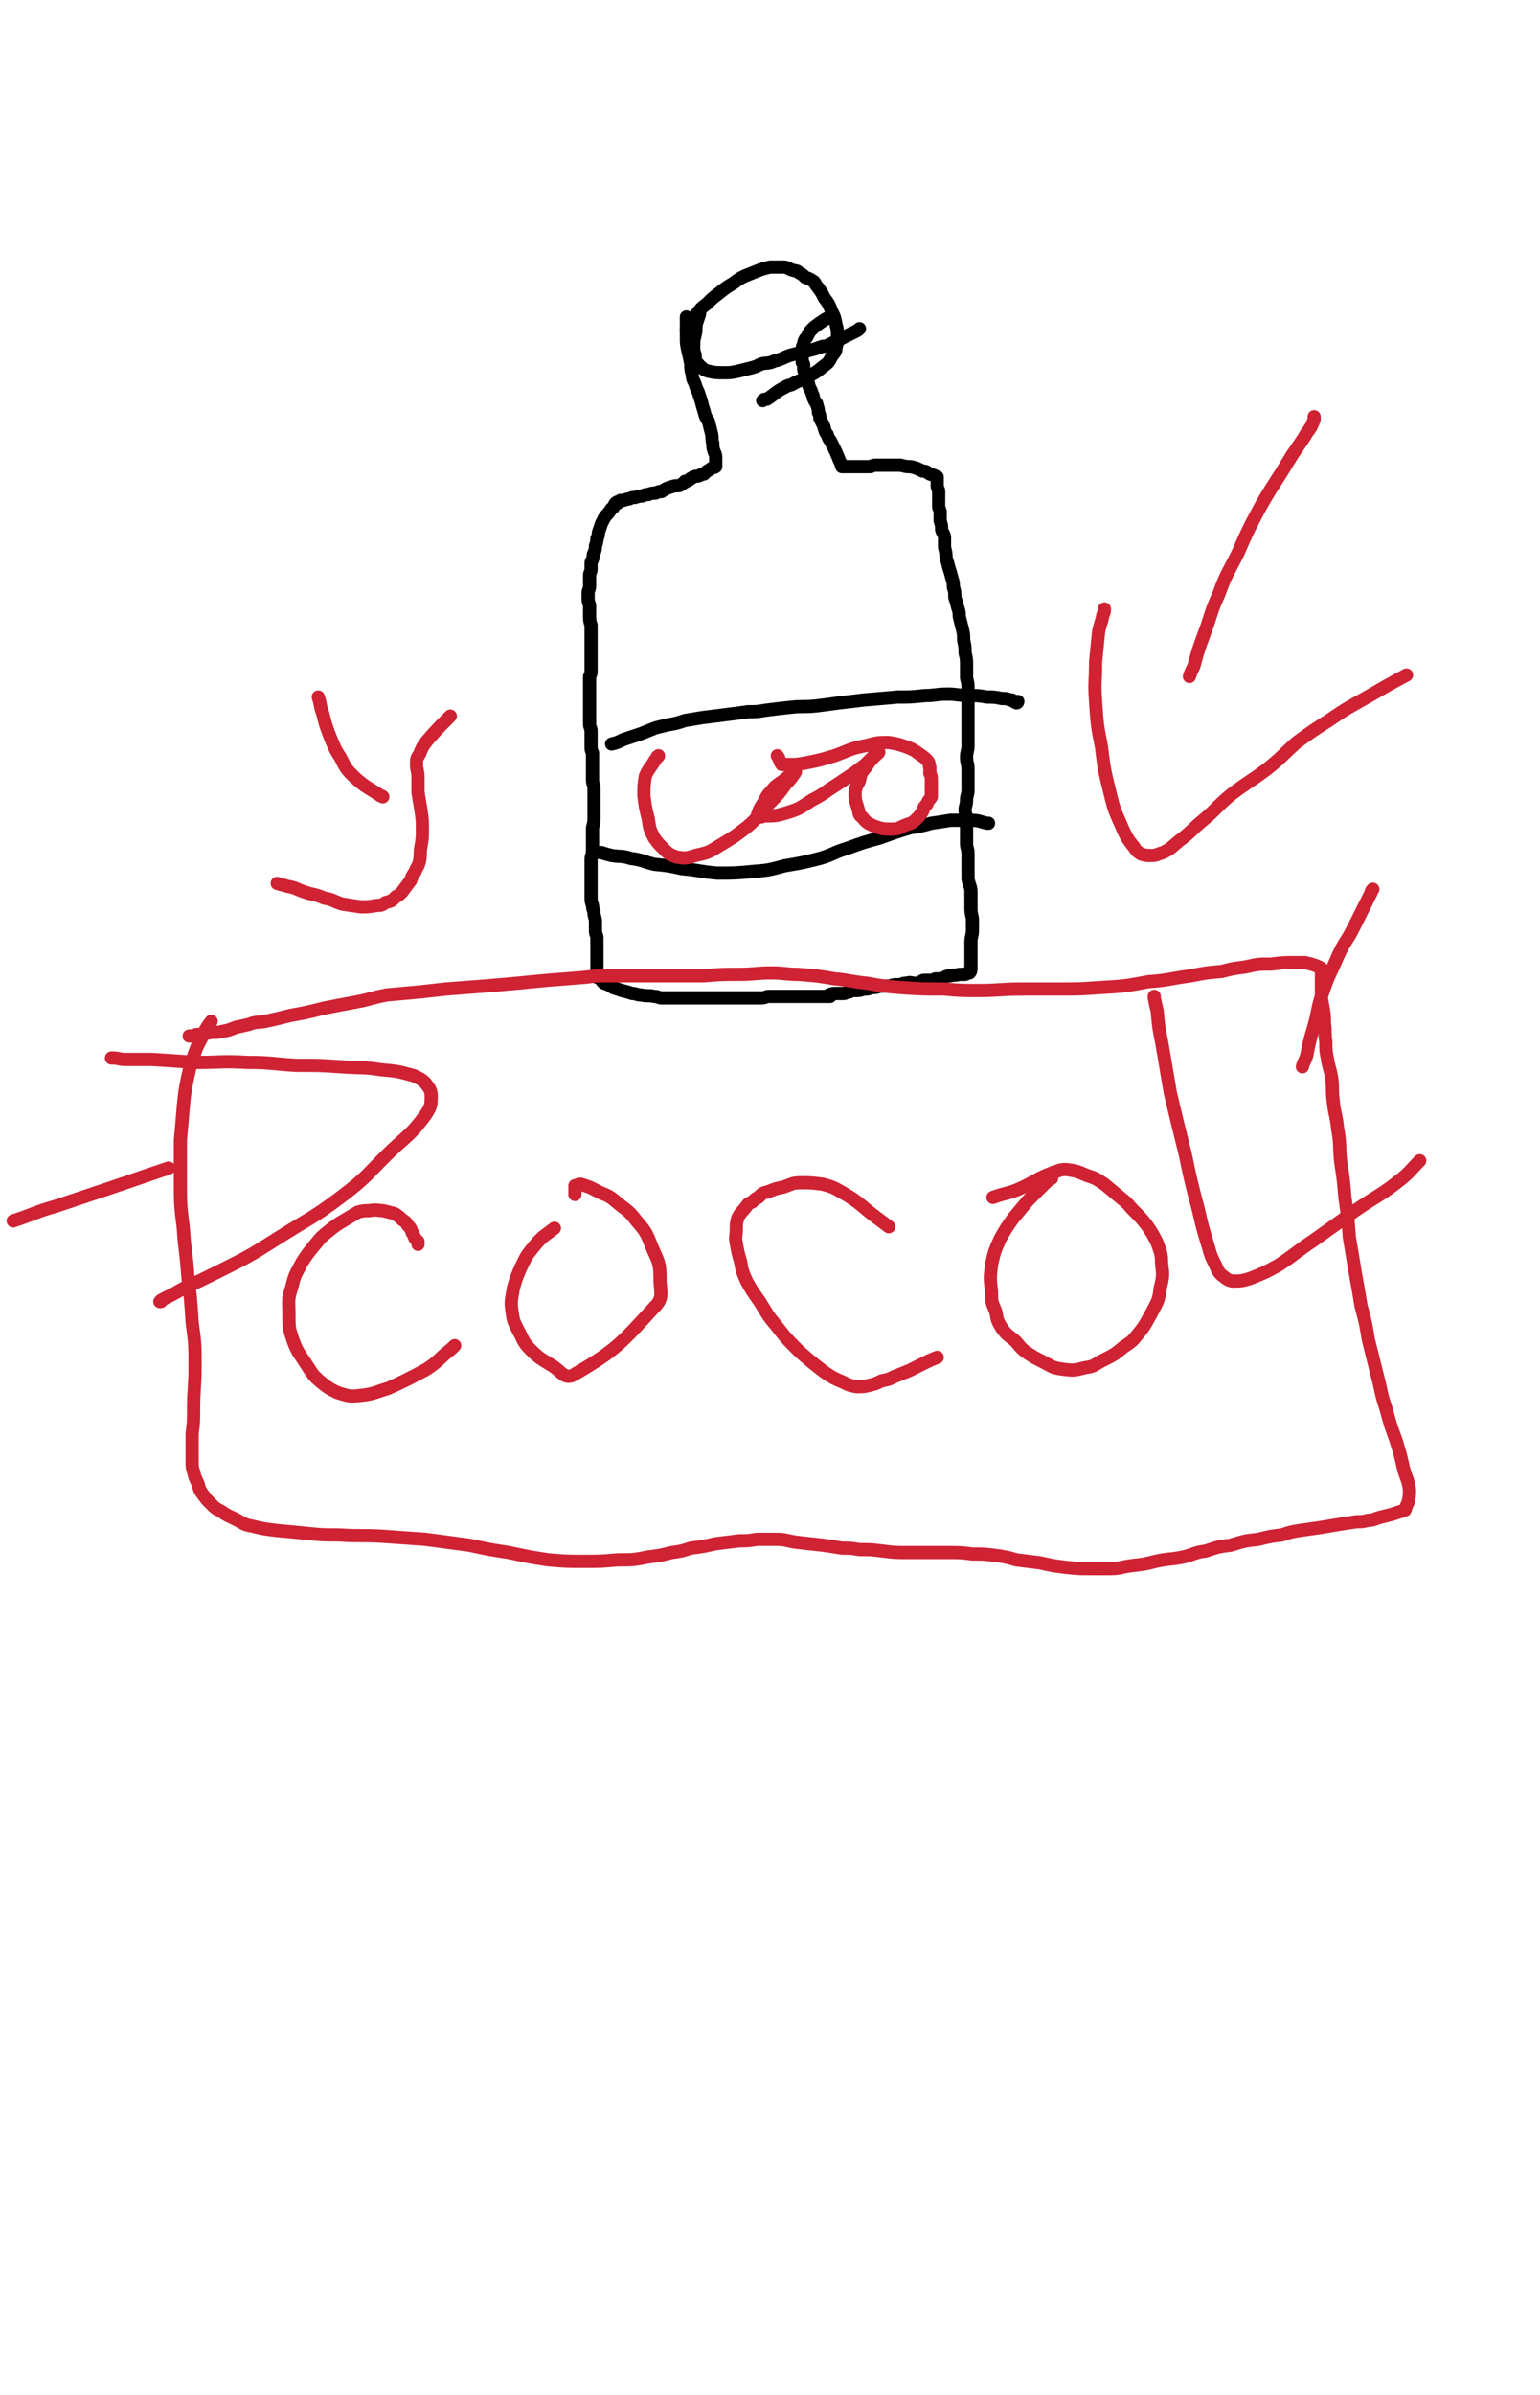<svg viewBox='0 0 1050 1632' version='1.1' xmlns='http://www.w3.org/2000/svg' xmlns:xlink='http://www.w3.org/1999/xlink'><g fill='none' stroke='#000000' stroke-width='9' stroke-linecap='round' stroke-linejoin='round'><path d='M468,216c0,0 0,0 0,0 0,1 0,1 0,2 0,3 0,3 0,5 0,4 0,4 0,7 0,4 0,4 1,9 1,4 1,4 2,9 0,4 0,4 1,7 0,4 1,4 2,7 1,3 1,3 2,5 1,3 1,3 2,6 1,4 1,4 2,7 1,4 1,4 3,7 1,4 1,4 2,8 1,4 0,4 1,7 0,3 0,3 1,6 1,2 1,2 1,5 0,1 0,1 0,2 0,1 0,1 0,2 0,0 0,0 0,1 -1,1 -2,0 -4,2 -2,1 -2,1 -4,3 -1,0 -1,0 -3,1 -2,1 -2,0 -4,1 -1,0 -1,1 -2,1 -1,1 -1,1 -3,2 0,0 0,0 -1,0 0,0 0,1 -1,1 -1,1 -1,1 -3,2 0,0 0,0 0,0 -3,0 -3,0 -6,1 -3,1 -3,1 -6,3 -2,0 -2,0 -4,1 -2,0 -3,0 -5,1 -2,0 -2,0 -4,1 -2,0 -2,0 -5,1 -2,0 -2,0 -4,1 -1,0 -1,0 -4,1 -1,0 -1,0 -2,0 -1,1 -1,1 -2,2 0,0 0,-1 0,-1 -2,1 -2,2 -3,4 -2,1 -1,1 -2,2 -2,3 -2,2 -4,5 -1,2 -1,2 -2,4 -1,3 -1,3 -2,6 0,2 0,2 -1,4 0,2 0,2 -1,5 0,2 0,2 -1,5 -1,1 0,2 -1,4 0,1 -1,1 -1,3 0,2 0,2 0,4 0,2 -1,2 -1,4 0,1 0,1 0,3 0,2 0,3 0,4 0,3 -1,3 -1,5 0,2 0,2 0,4 0,3 1,3 1,5 0,3 0,3 0,6 0,4 0,4 1,7 0,3 0,3 0,5 0,3 0,3 0,5 0,3 0,3 0,5 0,3 0,3 0,6 0,3 0,3 0,5 0,2 0,2 0,4 0,3 0,3 -1,5 0,2 0,2 0,3 0,3 0,3 0,5 0,2 0,2 0,3 0,3 0,3 0,5 0,2 0,2 0,3 0,2 0,2 0,4 0,2 0,2 0,4 0,3 0,3 0,5 0,3 1,3 1,5 0,3 0,3 0,5 0,3 0,3 0,5 0,3 0,3 1,5 0,2 0,2 0,4 0,2 0,2 0,4 0,3 0,3 0,5 0,3 0,3 0,5 0,4 1,3 1,6 0,4 0,4 0,7 0,3 0,3 0,6 0,4 0,4 0,7 0,3 0,3 -1,7 0,4 0,4 0,7 0,4 0,4 0,8 0,4 -1,4 -1,7 0,2 0,2 0,4 0,2 0,2 0,4 0,3 0,3 0,6 0,3 0,3 0,6 0,3 0,3 0,5 0,3 0,3 1,6 0,3 1,3 1,5 0,3 1,3 1,6 0,3 0,3 0,6 0,3 1,3 1,5 0,3 0,3 0,5 0,2 0,2 0,3 0,3 0,3 0,5 0,2 0,2 0,4 0,2 0,2 0,3 0,2 0,2 0,4 0,1 0,1 0,2 0,0 0,0 0,1 1,0 1,0 2,1 2,1 1,2 3,3 3,1 3,1 6,3 3,1 3,1 6,2 4,1 4,1 7,2 3,0 3,1 6,1 5,1 5,0 9,1 3,0 3,1 5,1 2,0 2,0 4,0 3,0 3,0 6,0 3,0 3,0 5,0 3,0 3,0 5,0 3,0 3,0 5,0 4,0 4,0 7,0 2,0 2,0 4,0 2,0 2,0 4,0 2,0 2,0 5,0 3,0 3,0 5,0 3,0 3,0 5,0 2,0 2,0 3,0 3,0 3,0 6,0 0,0 0,0 0,0 2,0 3,0 4,0 3,0 3,-1 5,-1 3,0 3,0 5,0 2,0 2,0 4,0 4,0 4,0 8,0 3,0 3,0 6,0 3,0 3,0 6,0 2,0 2,0 3,0 2,0 2,0 3,0 3,0 3,0 6,0 0,0 1,0 1,0 0,0 -1,-1 -1,-1 2,-1 3,-1 5,-1 3,0 3,0 5,0 2,0 2,-1 4,-1 2,-1 2,-1 4,-1 3,0 3,0 6,-1 3,0 3,0 5,-1 3,0 3,0 6,-1 3,0 3,0 5,0 3,0 3,-1 6,-1 1,0 1,0 3,0 0,0 0,0 0,0 2,-1 2,-1 4,-1 3,-1 3,0 6,0 1,0 1,0 2,0 1,0 1,-1 2,-1 1,-1 1,-1 3,-1 2,0 3,0 5,0 1,0 1,-1 2,-1 1,0 1,0 3,0 2,0 2,0 3,-1 2,-1 2,-1 4,-1 3,-1 3,0 6,-1 1,0 1,0 2,0 1,0 1,0 2,0 1,0 1,-1 2,-1 0,0 0,0 0,0 0,0 1,0 1,0 1,-1 1,-2 1,-4 0,-1 0,-1 0,-3 0,-3 0,-3 0,-6 0,-4 0,-4 0,-8 0,-4 1,-4 1,-8 0,-4 0,-4 0,-8 -1,-5 -1,-4 -1,-9 0,-4 0,-5 0,-9 0,-4 -1,-4 -2,-9 0,-4 0,-4 0,-8 0,-5 0,-5 0,-9 0,-4 -1,-4 -1,-7 0,-5 0,-5 0,-9 0,-4 0,-4 0,-7 0,-4 -1,-4 -1,-7 0,-3 1,-3 1,-7 0,-3 1,-3 1,-7 0,-4 0,-4 0,-7 0,-4 0,-4 0,-7 0,-4 -1,-4 -1,-8 0,-4 1,-4 1,-8 0,-4 0,-4 0,-7 0,-4 0,-4 0,-8 0,-4 0,-4 0,-8 0,-4 0,-4 0,-8 0,-3 0,-3 0,-7 0,-4 0,-4 -1,-8 0,-4 0,-4 0,-8 0,-5 0,-5 -1,-9 0,-4 0,-4 -1,-9 0,-4 0,-4 -1,-8 -1,-4 -1,-4 -2,-8 0,-3 0,-3 -1,-6 -1,-4 -1,-4 -2,-7 0,-4 0,-4 -1,-7 0,-3 0,-3 -1,-6 -1,-4 -1,-4 -2,-7 -1,-4 -1,-4 -2,-7 0,-3 0,-3 -1,-7 0,-3 0,-3 0,-6 0,-3 -1,-3 -2,-6 0,-3 0,-3 -1,-6 0,-3 0,-3 0,-6 0,-2 -1,-2 -1,-4 0,-3 0,-3 0,-6 0,-2 0,-2 0,-4 0,-2 -1,-2 -1,-4 0,-1 0,-1 0,-3 0,-1 0,-1 0,-3 0,0 0,0 0,0 -2,-1 -2,-1 -5,-2 -2,-1 -2,-2 -5,-2 -4,-2 -4,-2 -8,-3 -3,0 -3,0 -7,-1 -3,0 -3,0 -7,0 -3,0 -3,0 -5,0 -3,0 -3,0 -5,0 -3,0 -2,1 -4,1 -3,0 -3,0 -5,0 -1,0 -1,0 -3,0 -2,0 -2,0 -3,0 -2,0 -2,0 -3,0 0,0 0,0 -1,0 -1,0 -1,0 -3,0 0,0 0,0 0,0 -1,0 -1,0 -1,0 -1,-3 -1,-3 -2,-5 -1,-3 -1,-2 -2,-5 -1,-2 -1,-2 -2,-4 -1,-2 -1,-2 -2,-4 -1,-1 -1,-1 -2,-4 -1,-1 -1,-1 -2,-4 0,-1 0,-1 -1,-3 -1,-2 -1,-2 -2,-4 0,-2 0,-2 -1,-4 0,-2 0,-2 -1,-5 0,-2 -1,-1 -2,-4 -1,-1 0,-2 -1,-3 -1,-3 -1,-3 -2,-5 -1,-1 0,-1 -1,-3 0,-1 0,-1 -1,-3 0,-1 0,-1 -1,-2 0,-1 0,-1 0,-2 0,-1 -1,-1 -1,-2 0,-1 0,-1 0,-3 0,-1 0,-1 -1,-2 0,-1 0,-1 0,-2 0,-1 0,-1 0,-2 0,-1 0,-1 0,-2 0,-1 0,-1 0,-3 0,-2 0,-2 1,-3 0,-2 0,-2 1,-4 1,-1 1,-1 2,-3 1,-2 1,-2 3,-4 0,0 0,0 1,-1 4,-3 4,-3 7,-5 3,-2 3,-1 5,-2 '/><path d='M477,212c0,0 0,0 0,0 0,1 0,1 0,2 -1,3 -1,3 -2,6 -1,4 0,4 -1,8 -1,4 -1,4 -1,8 0,3 0,3 1,6 0,2 0,3 1,5 0,0 0,0 1,1 1,1 0,1 2,2 2,2 2,2 5,3 5,1 5,1 11,1 4,0 4,0 9,-1 4,-1 4,-1 8,-2 4,-1 4,-1 8,-3 4,-1 5,0 9,-2 5,-1 5,-2 11,-4 4,-1 4,-1 8,-2 4,-1 4,-1 8,-2 3,-1 3,-1 6,-2 2,0 2,0 4,-1 2,-1 2,-1 4,-2 1,-1 1,0 3,-1 1,-1 1,-1 3,-2 4,-2 4,-2 8,-4 2,-1 2,-1 3,-2 '/><path d='M468,225c0,0 0,0 0,0 1,-2 1,-2 2,-3 3,-4 2,-5 5,-8 3,-4 3,-4 7,-7 4,-4 4,-4 8,-7 5,-4 5,-4 10,-7 4,-3 4,-3 8,-5 5,-2 5,-2 10,-4 3,-1 3,-1 7,-2 5,0 5,0 9,0 3,0 3,1 6,2 3,1 3,0 5,2 2,1 2,1 4,3 3,1 3,1 6,3 1,1 1,2 2,3 3,4 3,4 5,8 3,4 3,4 5,9 2,4 2,4 3,9 1,4 1,4 1,8 0,4 0,4 -1,8 0,3 -1,3 -3,6 -2,4 -2,4 -6,7 -5,4 -5,4 -11,7 -5,3 -5,2 -10,5 -2,1 -2,0 -5,2 -6,3 -6,4 -12,8 -2,0 -2,0 -3,1 '/><path d='M417,507c0,0 0,0 0,0 4,-1 4,-1 8,-3 6,-2 6,-2 12,-4 5,-2 5,-2 10,-4 4,-1 4,-1 8,-2 6,-1 6,-1 12,-3 6,-1 6,-1 12,-2 8,-1 8,-1 16,-2 8,-1 8,-1 15,-2 6,0 6,0 12,-1 8,-1 8,-1 17,-2 9,-1 9,0 18,-1 8,-1 8,-1 15,-2 9,-1 9,-1 17,-2 12,-1 12,-1 23,-2 9,0 9,0 19,-1 7,0 7,-1 15,-1 7,0 7,1 15,1 6,0 6,0 12,1 5,0 5,0 10,1 3,0 3,0 6,1 0,0 0,0 1,0 1,1 1,1 3,2 1,0 1,-1 1,-1 '/><path d='M409,581c0,0 0,0 0,0 1,0 1,0 1,0 3,1 3,1 7,2 6,1 7,0 13,2 8,1 8,2 16,4 10,1 10,1 19,3 12,1 12,2 24,3 12,0 12,0 23,-1 12,-1 12,-1 23,-4 12,-2 12,-2 24,-5 10,-3 9,-4 19,-7 11,-4 11,-4 22,-7 11,-4 11,-4 21,-7 7,-1 7,-1 14,-3 7,-1 7,-1 13,-2 7,0 7,0 14,0 6,0 6,1 11,2 1,0 1,0 1,0 '/></g>
<g fill='none' stroke='#CF2233' stroke-width='9' stroke-linecap='round' stroke-linejoin='round'><path d='M449,515c0,0 0,0 0,0 0,1 -1,0 -1,1 -1,2 -1,1 -2,3 -3,5 -4,5 -6,10 -1,6 -1,7 -1,13 1,8 1,8 3,16 1,7 1,7 4,13 3,4 3,4 6,7 4,4 4,4 9,6 6,1 7,1 13,-1 9,-2 9,-2 17,-7 10,-6 10,-6 19,-13 8,-7 7,-8 15,-16 6,-6 6,-6 11,-13 3,-3 3,-3 5,-6 1,-1 2,-3 1,-2 -3,1 -4,3 -8,6 -4,3 -5,3 -8,7 -4,4 -3,4 -6,9 -2,3 -2,3 -3,6 0,0 -1,1 0,2 1,1 2,1 4,0 8,0 8,0 15,-2 10,-3 10,-4 18,-9 8,-4 8,-5 16,-10 6,-4 6,-4 12,-8 4,-3 4,-3 8,-6 3,-3 3,-3 6,-6 1,-2 4,-3 3,-2 -2,2 -5,4 -8,9 -3,4 -4,4 -5,10 -2,4 -3,5 -3,10 0,4 1,5 2,9 1,3 0,4 3,6 3,4 4,4 8,6 6,2 6,2 12,2 5,0 5,-1 10,-3 3,-1 4,-1 7,-4 2,-2 2,-2 4,-5 1,-3 1,-3 3,-5 1,-3 2,-3 3,-5 0,-3 0,-3 0,-5 0,-3 0,-3 0,-6 0,-3 0,-3 -1,-5 0,-2 0,-2 0,-4 -1,-3 0,-3 -2,-5 -2,-2 -2,-2 -5,-4 -4,-3 -4,-3 -9,-5 -6,-2 -6,-2 -12,-3 -7,0 -8,0 -15,2 -11,2 -11,3 -22,7 -10,3 -10,3 -20,5 -6,1 -6,1 -12,1 -1,0 -1,0 -3,0 0,0 -1,0 -1,0 -2,-3 -1,-3 -3,-6 '/><path d='M285,848c0,0 0,0 0,0 0,-1 0,-1 0,-2 -1,-1 -1,-1 -2,-2 -1,-2 -1,-3 -2,-4 -1,-3 -1,-3 -3,-5 -1,-2 -1,-2 -4,-4 -2,-2 -2,-2 -5,-4 -4,-1 -4,-1 -8,-2 -4,0 -4,-1 -9,0 -4,0 -4,0 -8,1 -5,3 -5,3 -10,6 -5,3 -5,3 -10,7 -5,4 -5,4 -9,9 -5,6 -5,6 -9,12 -4,8 -5,8 -7,17 -3,9 -2,9 -2,19 0,9 0,9 3,18 3,8 4,8 9,16 4,6 4,7 10,12 5,4 5,4 11,7 7,2 8,3 15,2 10,-1 10,-2 20,-5 13,-6 13,-6 26,-13 9,-6 8,-7 17,-14 1,-1 1,-1 2,-2 '/><path d='M378,837c0,0 0,0 0,0 -4,3 -4,3 -8,6 -4,4 -4,4 -8,9 -4,5 -4,6 -7,12 -3,7 -3,7 -5,14 -1,7 -2,8 -1,15 1,7 1,7 4,13 4,7 3,8 9,14 6,6 7,6 15,11 6,4 8,9 14,6 29,-17 32,-21 55,-46 7,-7 4,-10 4,-20 0,-10 -1,-11 -5,-20 -4,-10 -4,-11 -11,-19 -6,-8 -7,-7 -15,-14 -4,-3 -4,-3 -9,-5 -4,-2 -4,-2 -8,-4 -3,-1 -3,-1 -6,-2 -1,0 -2,0 -3,1 0,0 -1,0 -1,0 0,3 0,3 0,5 0,1 0,1 0,1 '/><path d='M606,836c0,0 0,0 0,0 -4,-3 -4,-3 -8,-6 -12,-9 -11,-10 -23,-17 -7,-4 -7,-4 -14,-6 -8,-1 -8,-1 -15,-1 -6,0 -6,1 -12,3 -5,1 -5,1 -10,3 -4,1 -4,1 -7,4 -2,1 -2,1 -4,3 -2,1 -3,1 -4,3 -3,4 -4,4 -6,8 -1,4 -1,4 -1,8 0,5 -1,5 0,9 1,6 1,6 3,13 1,6 1,6 4,13 4,7 4,7 9,14 5,8 5,9 11,16 7,9 7,9 16,18 8,7 8,7 17,14 6,4 6,4 13,7 4,2 4,2 9,3 4,0 5,0 9,-1 4,-1 4,-1 8,-3 5,-1 5,-1 9,-3 5,-2 5,-2 10,-4 4,-2 4,-2 8,-4 6,-3 6,-3 11,-5 '/><path d='M717,803c0,0 0,0 0,0 -3,2 -3,2 -6,5 -5,5 -5,5 -10,10 -5,6 -5,6 -10,12 -5,7 -5,7 -9,14 -4,9 -4,9 -6,18 -1,9 -1,9 0,18 0,7 0,7 3,14 1,6 1,6 4,11 3,4 3,4 7,7 5,4 4,5 9,9 6,4 6,4 12,7 6,3 6,4 13,5 8,1 8,1 16,-1 7,-1 6,-2 12,-5 8,-4 8,-4 14,-9 6,-4 6,-4 10,-9 5,-6 5,-7 9,-14 4,-8 5,-8 6,-17 2,-8 2,-9 1,-17 0,-7 -1,-8 -3,-14 -3,-6 -3,-6 -7,-12 -4,-5 -4,-5 -9,-10 -4,-4 -3,-4 -8,-8 -6,-5 -6,-5 -12,-10 -6,-4 -6,-4 -12,-6 -7,-3 -7,-3 -14,-4 -5,0 -5,1 -9,2 -13,5 -13,7 -25,12 -8,3 -8,2 -16,5 '/><path d='M144,696c0,0 0,0 0,0 -3,4 -3,4 -5,8 -3,7 -4,7 -6,13 -3,8 -3,8 -5,17 -2,10 -2,10 -3,20 -1,12 -1,12 -2,23 0,14 0,14 0,28 0,16 0,16 2,32 1,16 2,16 3,32 2,16 2,16 3,32 2,15 2,15 2,30 0,15 -1,15 -1,29 0,9 0,9 -1,17 0,6 0,6 0,12 0,3 0,3 0,7 0,3 0,4 1,7 1,4 1,4 3,8 1,4 1,4 3,7 3,4 3,4 5,6 4,4 4,4 8,6 4,3 5,3 9,5 6,3 6,4 12,5 8,2 9,2 17,3 11,1 11,1 21,2 10,1 10,1 21,1 15,1 16,0 31,1 14,1 14,1 28,2 15,2 15,2 30,4 14,3 14,3 27,5 14,3 14,3 27,5 12,1 12,1 24,1 12,0 12,0 23,-1 11,0 11,0 21,-2 8,-1 8,-1 16,-3 7,-1 7,-1 13,-3 8,-1 8,-1 17,-3 8,-1 8,-1 16,-2 6,0 6,0 12,-1 6,0 6,0 13,0 7,0 7,1 14,2 9,1 9,1 18,2 7,1 7,1 13,2 6,0 6,0 12,1 8,0 8,0 16,1 8,1 8,1 17,1 8,0 8,0 16,0 6,0 6,0 12,0 8,0 8,0 16,1 8,0 8,0 16,1 7,1 7,1 14,3 8,1 8,1 16,2 9,2 9,2 17,3 9,1 9,1 18,1 6,0 6,0 12,0 8,0 8,-1 15,-2 9,-1 9,-1 17,-3 9,-2 9,-1 19,-3 8,-2 7,-3 15,-4 9,-3 9,-3 17,-4 10,-3 10,-3 19,-4 8,-2 8,-2 16,-3 6,-2 6,-2 12,-3 7,-1 7,-1 14,-2 6,-1 6,-1 12,-2 6,-1 6,-1 13,-2 4,0 4,0 8,-1 4,0 4,-1 8,-2 4,-1 4,-1 8,-2 3,-1 3,-1 6,-2 1,0 1,0 2,-1 0,0 0,0 1,0 1,-3 1,-3 2,-5 1,-4 1,-5 1,-9 -1,-7 -2,-7 -4,-14 -2,-9 -2,-9 -5,-19 -4,-11 -4,-11 -7,-22 -4,-12 -3,-12 -6,-23 -3,-12 -3,-12 -6,-24 -2,-12 -2,-12 -5,-23 -2,-12 -2,-12 -4,-23 -2,-12 -2,-12 -4,-24 -1,-13 -1,-13 -3,-27 -1,-12 -1,-12 -3,-25 -1,-11 0,-11 -2,-22 -1,-10 -2,-9 -3,-19 -1,-7 0,-8 -1,-15 -1,-7 -2,-7 -3,-14 -1,-5 -1,-5 -1,-11 -1,-6 0,-6 -1,-13 0,-5 0,-5 -1,-11 -1,-5 -1,-5 -1,-11 0,-4 0,-4 0,-7 0,-2 0,-2 0,-4 0,-2 1,-3 0,-4 -1,-1 -2,-1 -4,-2 -3,-1 -3,-1 -7,-2 -4,0 -4,0 -8,0 -7,0 -7,0 -15,1 -9,0 -9,0 -18,2 -8,1 -8,1 -16,3 -11,1 -11,1 -21,3 -15,2 -15,3 -29,4 -16,3 -16,3 -33,4 -14,1 -14,1 -29,1 -12,0 -12,0 -24,0 -15,0 -15,1 -30,1 -12,0 -12,0 -23,-1 -15,0 -15,0 -30,-1 -12,-1 -12,-1 -23,-3 -11,-1 -11,-2 -22,-3 -12,-2 -12,-2 -25,-3 -9,0 -9,-1 -18,-1 -11,0 -11,1 -22,1 -12,0 -12,0 -24,1 -10,0 -10,0 -20,0 -12,0 -12,0 -24,0 -10,0 -10,0 -21,0 -8,0 -8,0 -16,1 -13,1 -13,1 -25,2 -11,1 -11,1 -21,2 -11,1 -11,1 -23,2 -13,1 -13,1 -26,2 -9,1 -9,1 -18,2 -11,1 -11,1 -22,2 -11,2 -11,3 -22,5 -11,2 -11,2 -21,4 -12,3 -12,3 -23,5 -8,2 -8,2 -17,4 -5,1 -6,0 -11,2 -4,1 -4,1 -9,2 -5,2 -5,2 -10,3 -4,1 -5,0 -9,1 -3,0 -3,0 -6,1 -1,0 -1,0 -2,0 -1,0 -1,1 -2,1 -1,0 -3,0 -3,0 1,0 3,0 6,-1 '/><path d='M217,475c0,0 0,0 0,0 2,6 1,6 3,11 2,8 2,8 5,16 3,7 3,8 7,14 4,8 4,8 10,14 8,7 8,6 17,12 1,1 1,0 2,1 '/><path d='M189,602c0,0 0,0 0,0 3,1 4,1 7,2 6,1 6,2 12,4 6,2 6,1 13,4 6,1 6,2 12,4 6,1 6,1 13,2 5,0 5,0 11,-1 3,0 3,0 6,-2 4,-1 4,-1 7,-4 2,-1 2,-1 4,-3 3,-4 3,-4 6,-8 1,-3 1,-3 3,-6 1,-3 2,-3 3,-7 1,-5 0,-5 1,-10 1,-6 1,-6 1,-12 0,-6 0,-6 -1,-13 -1,-6 -1,-6 -2,-12 0,-5 0,-5 0,-10 0,-5 -1,-5 -1,-9 0,-4 0,-4 2,-7 2,-5 2,-5 5,-9 7,-8 7,-8 14,-15 1,-1 1,-1 2,-2 '/><path d='M896,284c0,0 0,0 0,0 0,1 0,1 0,2 -2,5 -2,5 -5,9 -6,10 -7,10 -13,20 -9,15 -10,15 -19,31 -8,15 -8,15 -15,31 -7,14 -8,14 -13,28 -6,13 -5,14 -10,27 -4,11 -4,11 -7,22 -2,4 -2,4 -3,7 '/><path d='M753,415c0,0 0,0 0,0 0,2 0,2 -1,4 -1,6 -2,6 -3,12 -1,10 -1,10 -2,20 0,14 -1,14 0,27 1,15 1,16 4,31 2,16 2,16 6,32 3,13 4,13 9,25 3,6 3,6 7,11 2,3 2,3 5,5 3,1 4,1 7,1 4,0 4,-1 8,-2 6,-3 6,-4 11,-8 8,-6 8,-7 15,-13 11,-9 10,-10 21,-19 12,-9 12,-8 24,-17 10,-8 10,-9 20,-18 11,-8 11,-8 22,-15 13,-9 14,-9 28,-17 12,-7 12,-7 25,-14 '/><path d='M9,832c0,0 0,0 0,0 15,-5 15,-6 29,-10 36,-12 36,-12 71,-24 3,-1 3,-1 6,-2 '/><path d='M76,721c0,0 0,0 0,0 1,0 1,0 1,0 4,0 4,1 9,1 9,0 9,0 18,0 15,1 15,1 30,2 17,0 17,-1 35,0 16,0 16,1 33,2 16,0 16,0 31,1 14,1 14,0 27,2 11,1 11,1 22,4 4,2 5,2 8,5 3,4 4,5 4,9 0,6 0,7 -4,13 -9,12 -10,12 -21,22 -18,17 -17,19 -37,34 -20,15 -21,14 -43,28 -19,12 -19,12 -39,22 -12,6 -12,6 -25,12 -7,4 -7,4 -15,8 0,1 0,1 -1,1 '/><path d='M936,606c0,0 0,0 0,0 -1,1 -1,1 -1,2 -6,12 -6,12 -12,24 -5,10 -6,9 -11,20 -5,12 -6,12 -10,24 -4,11 -3,12 -6,23 -3,10 -3,10 -5,20 -1,4 -2,4 -3,8 '/><path d='M787,679c0,0 0,0 0,0 0,1 0,1 0,1 1,5 1,5 2,9 1,11 1,11 3,21 3,17 3,18 6,35 5,21 5,21 10,41 4,19 4,19 9,38 3,13 3,13 7,26 2,8 3,8 6,15 1,2 1,2 3,4 3,2 3,3 7,4 6,0 7,0 13,-2 10,-4 10,-4 19,-9 12,-8 12,-9 24,-17 14,-10 14,-10 28,-20 16,-11 17,-10 32,-22 6,-5 6,-6 12,-12 '/></g>
</svg>